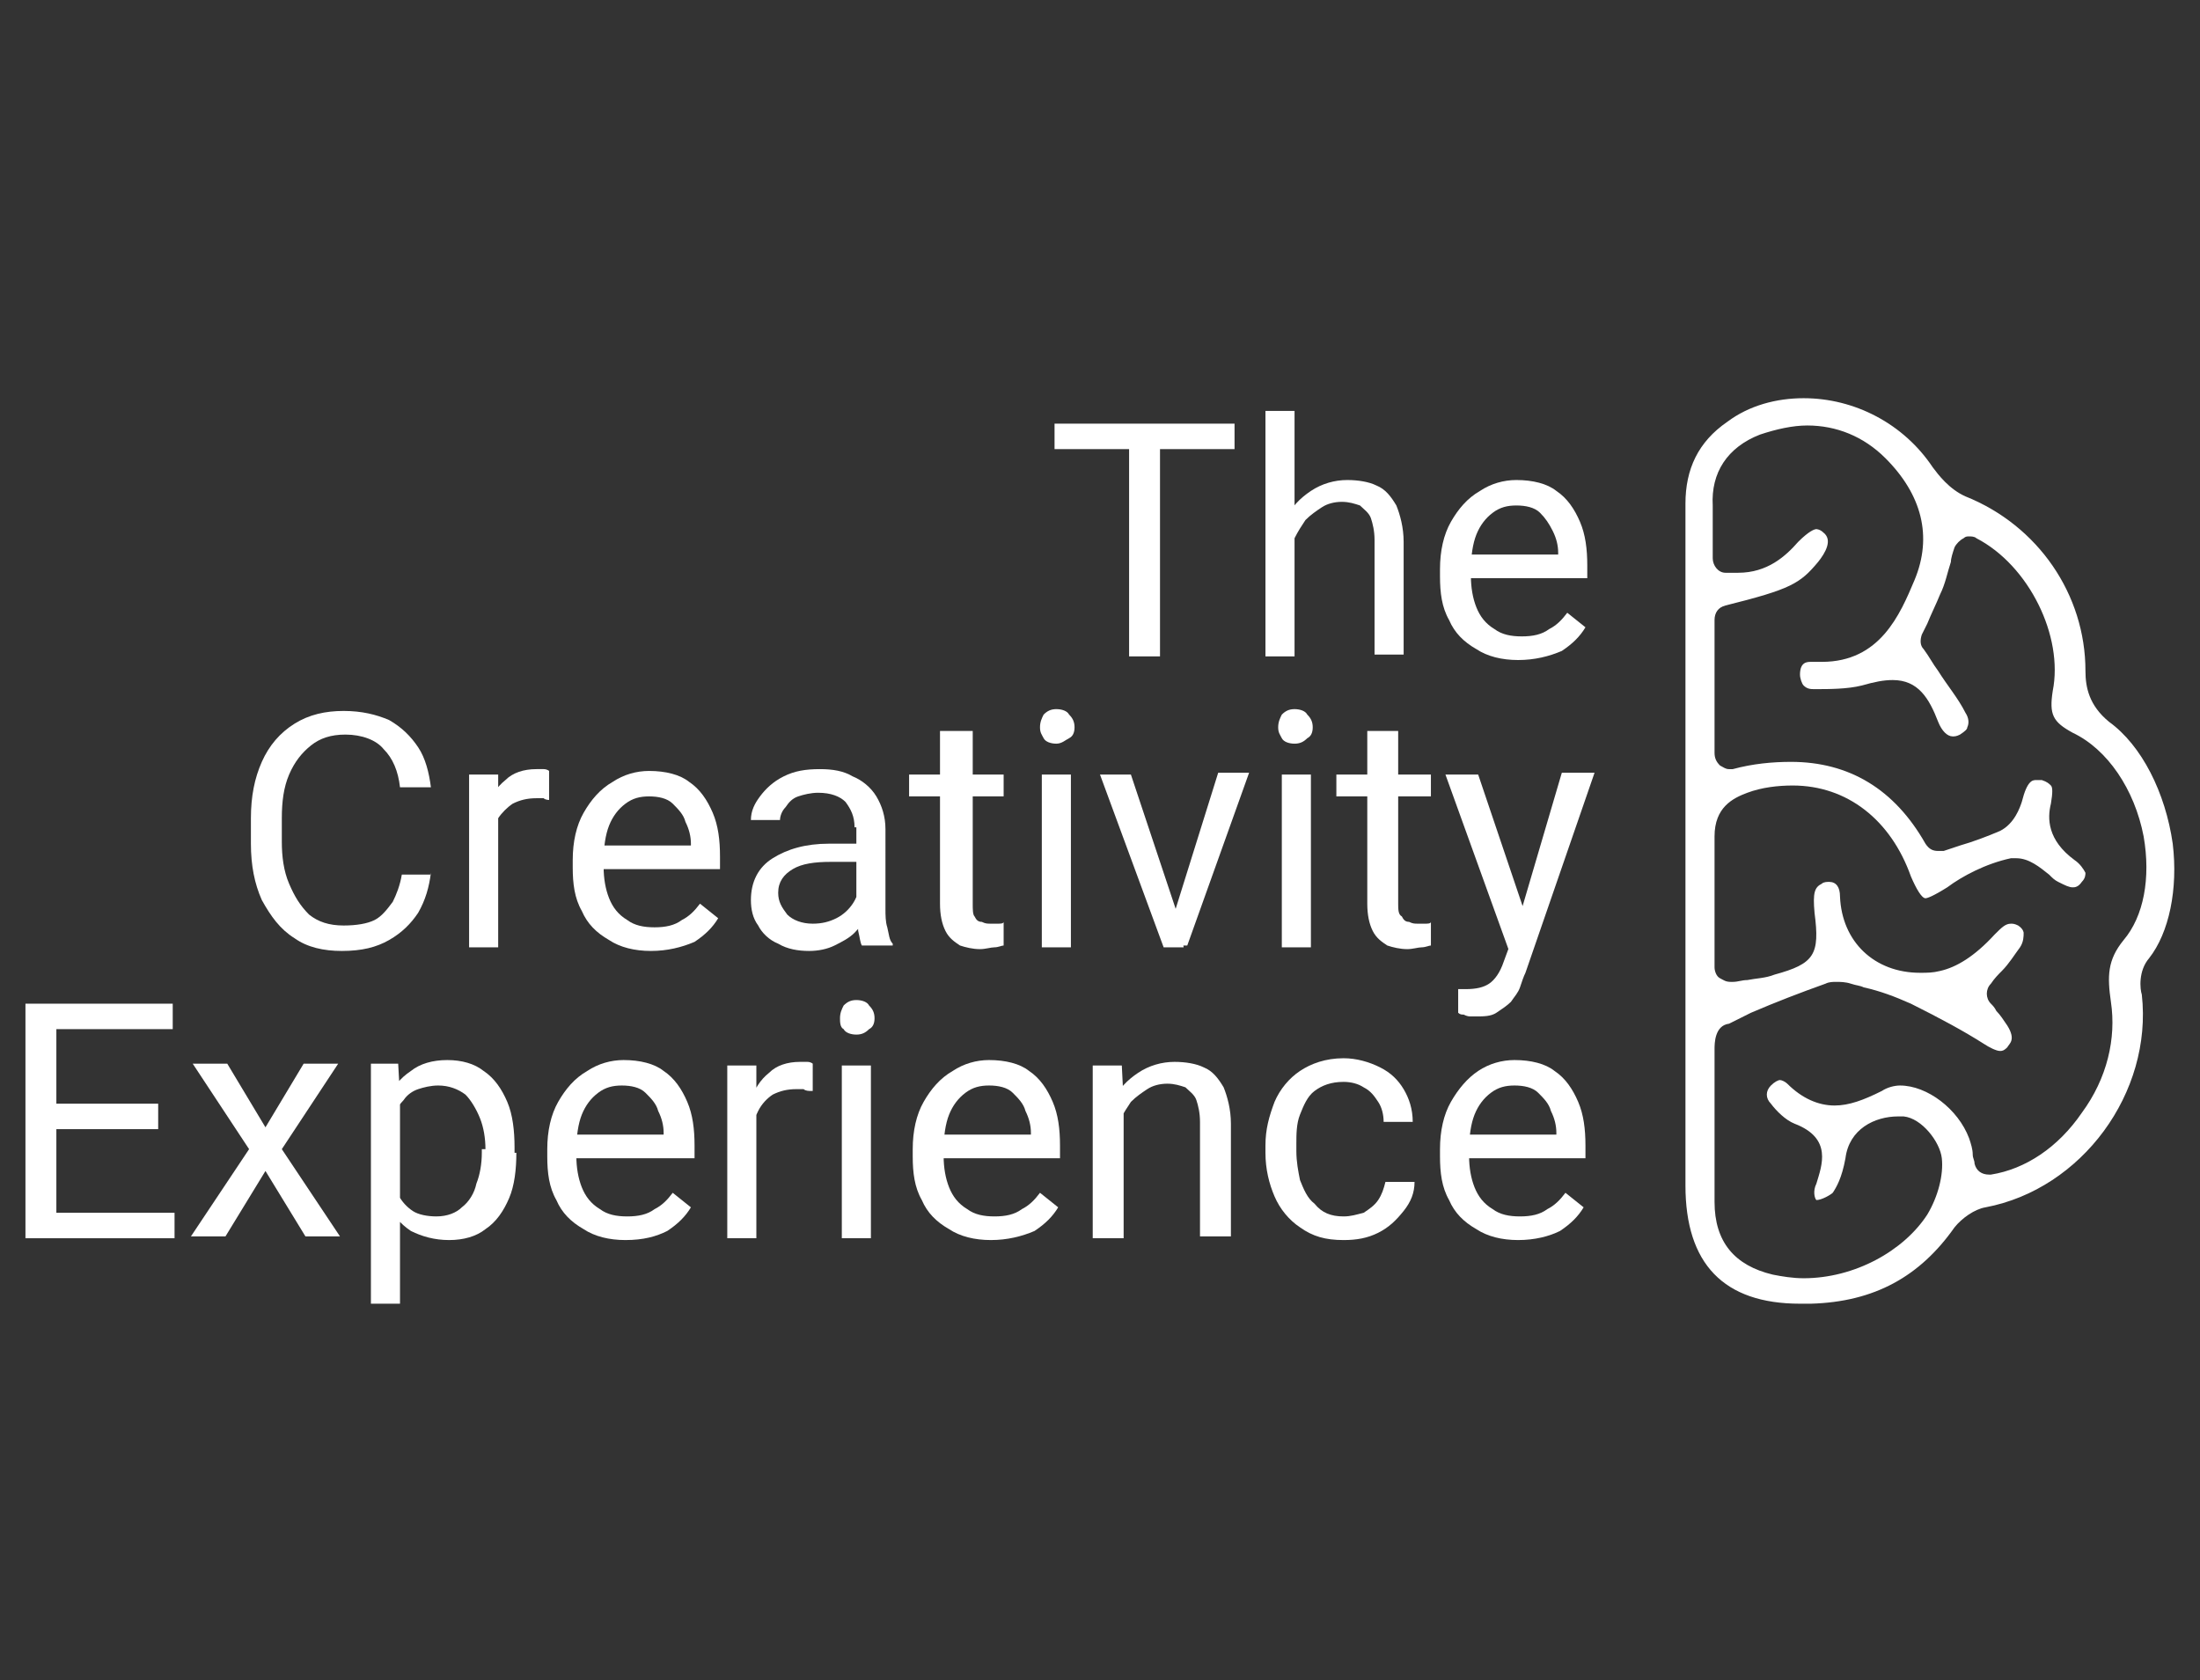 <?xml version="1.0" encoding="utf-8"?>
<!-- Generator: Adobe Illustrator 25.2.1, SVG Export Plug-In . SVG Version: 6.00 Build 0)  -->
<svg version="1.1" id="Capa_1" xmlns="http://www.w3.org/2000/svg" xmlns:xlink="http://www.w3.org/1999/xlink" x="0px" y="0px"
	 viewBox="0 0 121 92.4" style="enable-background:new 0 0 121 92.4;" xml:space="preserve">
<rect x="0" y="0" width="121" height="92.4" fill="#333333" stroke="none"/>
<style type="text/css">
	.st0{fill:#FFFFFF;}
</style>
<g>
	<path class="st0" d="M67.9,24.7H58v-1.4h9.9V24.7z M63.8,36.1h-1.7V23.3h1.7V36.1z"/>
	<path class="st0" d="M71.2,36.1h-1.6V22.6h1.6V36.1z M70.2,30.9c0-0.9,0.2-1.6,0.5-2.3c0.3-0.7,0.8-1.2,1.4-1.6
		c0.6-0.4,1.3-0.6,2-0.6c0.6,0,1.2,0.1,1.6,0.3c0.5,0.2,0.8,0.6,1.1,1.1c0.2,0.5,0.4,1.2,0.4,2v6.2h-1.6v-6.3c0-0.5-0.1-0.9-0.2-1.2
		s-0.4-0.5-0.6-0.7c-0.3-0.1-0.6-0.2-1-0.2c-0.4,0-0.8,0.1-1.1,0.3c-0.3,0.2-0.6,0.4-0.9,0.7c-0.2,0.3-0.4,0.6-0.6,1
		c-0.1,0.4-0.2,0.8-0.2,1.2L70.2,30.9z"/>
	<path class="st0" d="M83.5,36.3c-0.9,0-1.7-0.2-2.3-0.6c-0.7-0.4-1.2-0.9-1.5-1.6c-0.4-0.7-0.5-1.5-0.5-2.4v-0.4
		c0-1,0.2-1.9,0.6-2.6c0.4-0.7,0.9-1.3,1.6-1.7c0.6-0.4,1.3-0.6,2-0.6c0.9,0,1.7,0.2,2.2,0.6c0.6,0.4,1,1,1.3,1.7
		c0.3,0.7,0.4,1.5,0.4,2.4v0.7h-7.1v-1.3h5.5v-0.1c0-0.4-0.1-0.8-0.3-1.2s-0.4-0.7-0.7-1c-0.3-0.3-0.8-0.4-1.3-0.4
		c-0.5,0-0.9,0.1-1.3,0.4c-0.4,0.3-0.7,0.7-0.9,1.2c-0.2,0.5-0.3,1.2-0.3,1.9v0.4c0,0.6,0.1,1.2,0.3,1.7c0.2,0.5,0.5,0.9,1,1.2
		c0.4,0.3,0.9,0.4,1.5,0.4c0.6,0,1.1-0.1,1.5-0.4c0.4-0.2,0.7-0.5,1-0.9l1,0.8c-0.3,0.5-0.7,0.9-1.3,1.3
		C85.2,36.1,84.4,36.3,83.5,36.3z"/>
	<path class="st0" d="M23.7,48c-0.1,0.8-0.3,1.5-0.7,2.2c-0.4,0.6-0.9,1.1-1.6,1.5c-0.7,0.4-1.5,0.6-2.6,0.6c-1,0-1.9-0.2-2.6-0.7
		c-0.8-0.5-1.3-1.2-1.8-2.1c-0.4-0.9-0.6-1.9-0.6-3.1V45c0-1.2,0.2-2.2,0.6-3.1c0.4-0.9,1-1.6,1.8-2.1c0.8-0.5,1.7-0.7,2.7-0.7
		c1,0,1.8,0.2,2.5,0.5c0.7,0.4,1.2,0.9,1.6,1.5c0.4,0.6,0.6,1.4,0.7,2.2H22c-0.1-0.9-0.4-1.6-0.9-2.1c-0.4-0.5-1.2-0.8-2.1-0.8
		c-0.8,0-1.4,0.2-1.9,0.6c-0.5,0.4-0.9,0.9-1.2,1.6c-0.3,0.7-0.4,1.5-0.4,2.4v1.3c0,0.8,0.1,1.6,0.4,2.3s0.6,1.2,1.1,1.7
		c0.5,0.4,1.1,0.6,1.9,0.6c0.7,0,1.3-0.1,1.7-0.3c0.4-0.2,0.7-0.6,1-1c0.2-0.4,0.4-0.9,0.5-1.5H23.7z"/>
	<path class="st0" d="M27.4,52.1h-1.6v-9.5h1.6l0,1.5V52.1z M30.3,44c-0.1,0-0.3,0-0.4-0.1c-0.1,0-0.3,0-0.4,0
		c-0.5,0-0.9,0.1-1.3,0.3c-0.3,0.2-0.6,0.5-0.8,0.8c-0.2,0.4-0.3,0.8-0.4,1.2l-0.5,0.3c0-0.8,0.1-1.5,0.3-2.1c0.2-0.6,0.5-1.1,1-1.5
		c0.4-0.4,1-0.6,1.7-0.6c0.1,0,0.2,0,0.4,0c0.2,0,0.3,0.1,0.3,0.1V44z"/>
	<path class="st0" d="M35.8,52.3c-0.9,0-1.7-0.2-2.3-0.6c-0.7-0.4-1.2-0.9-1.5-1.6c-0.4-0.7-0.5-1.5-0.5-2.4v-0.4
		c0-1,0.2-1.9,0.6-2.6c0.4-0.7,0.9-1.3,1.6-1.7c0.6-0.4,1.3-0.6,2-0.6c0.9,0,1.7,0.2,2.2,0.6c0.6,0.4,1,1,1.3,1.7
		c0.3,0.7,0.4,1.5,0.4,2.4v0.7h-7.1v-1.3h5.5v-0.1c0-0.4-0.1-0.8-0.3-1.2c-0.1-0.4-0.4-0.7-0.7-1c-0.3-0.3-0.8-0.4-1.3-0.4
		c-0.5,0-0.9,0.1-1.3,0.4c-0.4,0.3-0.7,0.7-0.9,1.2c-0.2,0.5-0.3,1.2-0.3,1.9v0.4c0,0.6,0.1,1.2,0.3,1.7c0.2,0.5,0.5,0.9,1,1.2
		c0.4,0.3,0.9,0.4,1.5,0.4c0.6,0,1.1-0.1,1.5-0.4c0.4-0.2,0.7-0.5,1-0.9l1,0.8c-0.3,0.5-0.7,0.9-1.3,1.3
		C37.5,52.1,36.7,52.3,35.8,52.3z"/>
	<path class="st0" d="M47.3,47.4h-1.6c-0.9,0-1.6,0.1-2.1,0.4c-0.5,0.3-0.8,0.7-0.8,1.3c0,0.5,0.2,0.8,0.5,1.2
		c0.3,0.3,0.8,0.5,1.4,0.5c0.5,0,0.9-0.1,1.3-0.3c0.4-0.2,0.7-0.5,0.9-0.8c0.2-0.3,0.3-0.6,0.4-0.9l0.7,0.8c0,0.2-0.2,0.5-0.3,0.8
		c-0.2,0.3-0.4,0.6-0.7,0.9c-0.3,0.3-0.7,0.5-1.1,0.7c-0.4,0.2-0.9,0.3-1.4,0.3c-0.6,0-1.2-0.1-1.7-0.4c-0.5-0.2-0.9-0.6-1.1-1
		c-0.3-0.4-0.4-0.9-0.4-1.4c0-1,0.4-1.8,1.2-2.3c0.8-0.5,1.8-0.8,3.1-0.8h1.9L47.3,47.4z M47,45.5c0-0.6-0.2-1-0.5-1.4
		c-0.3-0.3-0.8-0.5-1.5-0.5c-0.4,0-0.8,0.1-1.1,0.2c-0.3,0.1-0.5,0.3-0.7,0.6c-0.2,0.2-0.3,0.5-0.3,0.7h-1.6c0-0.5,0.2-0.9,0.5-1.3
		c0.3-0.4,0.7-0.8,1.3-1.1c0.6-0.3,1.2-0.4,2-0.4c0.7,0,1.3,0.1,1.8,0.4c0.5,0.2,1,0.6,1.3,1.1c0.3,0.5,0.5,1.1,0.5,1.8V50
		c0,0.3,0,0.7,0.1,1c0.1,0.4,0.1,0.7,0.3,0.9v0.1h-1.7c-0.1-0.2-0.1-0.4-0.2-0.8c0-0.3-0.1-0.6-0.1-0.9V45.5z"/>
	<path class="st0" d="M55.2,43.8h-5.2v-1.2h5.2V43.8z M53.5,40.2v9.5c0,0.3,0,0.6,0.1,0.7c0.1,0.2,0.2,0.3,0.4,0.3
		c0.2,0.1,0.3,0.1,0.5,0.1c0.1,0,0.3,0,0.4,0c0.1,0,0.3,0,0.3-0.1l0,1.3c-0.1,0-0.3,0.1-0.5,0.1s-0.5,0.1-0.8,0.1
		c-0.4,0-0.8-0.1-1.1-0.2c-0.3-0.2-0.6-0.4-0.8-0.8c-0.2-0.4-0.3-0.9-0.3-1.5v-9.5H53.5z"/>
	<path class="st0" d="M57.2,40c0-0.3,0.1-0.5,0.2-0.7c0.2-0.2,0.4-0.3,0.7-0.3s0.6,0.1,0.7,0.3c0.2,0.2,0.3,0.4,0.3,0.7
		c0,0.3-0.1,0.5-0.3,0.6s-0.4,0.3-0.7,0.3s-0.6-0.1-0.7-0.3S57.2,40.3,57.2,40z M58.9,52.1h-1.6v-9.5h1.6V52.1z"/>
	<path class="st0" d="M64.9,50.7l0.2,1.4H64l-3.5-9.5h1.7L64.9,50.7z M67,42.5h1.7l-3.4,9.5h-1.1l0.3-1.5L67,42.5z"/>
	<path class="st0" d="M70.3,40c0-0.3,0.1-0.5,0.2-0.7c0.2-0.2,0.4-0.3,0.7-0.3c0.3,0,0.6,0.1,0.7,0.3c0.2,0.2,0.3,0.4,0.3,0.7
		c0,0.3-0.1,0.5-0.3,0.6c-0.2,0.2-0.4,0.3-0.7,0.3c-0.3,0-0.6-0.1-0.7-0.3S70.3,40.3,70.3,40z M72.1,52.1h-1.6v-9.5h1.6V52.1z"/>
	<path class="st0" d="M78.7,43.8h-5.2v-1.2h5.2V43.8z M76.9,40.2v9.5c0,0.3,0,0.6,0.2,0.7c0.1,0.2,0.2,0.3,0.4,0.3
		c0.2,0.1,0.3,0.1,0.5,0.1c0.1,0,0.3,0,0.4,0c0.1,0,0.3,0,0.3-0.1l0,1.3c-0.1,0-0.3,0.1-0.5,0.1c-0.2,0-0.5,0.1-0.8,0.1
		c-0.4,0-0.8-0.1-1.1-0.2c-0.3-0.2-0.6-0.4-0.8-0.8c-0.2-0.4-0.3-0.9-0.3-1.5v-9.5H76.9z"/>
	<path class="st0" d="M83.8,50l0.4,1.7L83,52.3l-3.5-9.7h1.8L83.8,50z M85.9,42.5h1.8l-3.8,11c-0.1,0.2-0.2,0.5-0.3,0.8
		c-0.1,0.3-0.3,0.5-0.5,0.8c-0.2,0.2-0.5,0.4-0.8,0.6c-0.3,0.2-0.7,0.2-1.1,0.2c-0.1,0-0.2,0-0.3,0c-0.1,0-0.2,0-0.4-0.1
		c-0.1,0-0.2,0-0.3-0.1v-1.3c0,0,0.1,0,0.2,0c0.1,0,0.2,0,0.2,0c0.6,0,1-0.1,1.3-0.3c0.3-0.2,0.6-0.6,0.8-1.2l0.7-1.9L85.9,42.5z"/>
	<path class="st0" d="M3.1,68.1H1.4V55.2h1.7V68.1z M9.4,56.6H2.8v-1.4h6.7V56.6z M8.6,62.1H2.8v-1.4h5.9V62.1z M9.5,68.1H2.8v-1.4
		h6.8V68.1z"/>
	<path class="st0" d="M14.6,62l2.1-3.5h1.9l-3.1,4.7l3.2,4.8h-1.9l-2.2-3.6l-2.2,3.6h-1.9l3.2-4.8l-3.1-4.7h1.9L14.6,62z"/>
	<path class="st0" d="M22,71.7h-1.6V58.5h1.5l0.1,1.8V71.7z M28.4,63.4c0,0.9-0.1,1.8-0.4,2.5c-0.3,0.7-0.7,1.3-1.3,1.7
		c-0.5,0.4-1.2,0.6-2,0.6c-0.8,0-1.5-0.2-2.1-0.5c-0.6-0.4-1-0.9-1.3-1.5c-0.3-0.6-0.5-1.4-0.6-2.3v-1c0.1-0.9,0.3-1.7,0.6-2.4
		c0.3-0.7,0.7-1.2,1.3-1.6c0.5-0.4,1.2-0.6,2-0.6c0.8,0,1.5,0.2,2,0.6c0.6,0.4,1,1,1.3,1.7c0.3,0.7,0.4,1.6,0.4,2.5V63.4z
		 M26.7,63.2c0-0.6-0.1-1.2-0.3-1.7c-0.2-0.5-0.5-1-0.8-1.3c-0.4-0.3-0.9-0.5-1.5-0.5c-0.4,0-0.8,0.1-1.1,0.2
		c-0.3,0.1-0.6,0.3-0.8,0.6c-0.2,0.2-0.4,0.5-0.5,0.8s-0.2,0.6-0.3,0.9v2.3c0.1,0.4,0.3,0.8,0.5,1.2c0.2,0.4,0.5,0.7,0.8,0.9
		c0.3,0.2,0.8,0.3,1.3,0.3c0.6,0,1.1-0.2,1.4-0.5c0.4-0.3,0.7-0.8,0.8-1.3c0.2-0.5,0.3-1.1,0.3-1.7V63.2z"/>
	<path class="st0" d="M34.4,68.2c-0.9,0-1.7-0.2-2.3-0.6c-0.7-0.4-1.2-0.9-1.5-1.6c-0.4-0.7-0.5-1.5-0.5-2.4v-0.4
		c0-1,0.2-1.9,0.6-2.6c0.4-0.7,0.9-1.3,1.6-1.7c0.6-0.4,1.3-0.6,2-0.6c0.9,0,1.7,0.2,2.2,0.6c0.6,0.4,1,1,1.3,1.7s0.4,1.5,0.4,2.4
		v0.7H31v-1.3h5.5v-0.1c0-0.4-0.1-0.8-0.3-1.2c-0.1-0.4-0.4-0.7-0.7-1s-0.8-0.4-1.3-0.4c-0.5,0-0.9,0.1-1.3,0.4
		c-0.4,0.3-0.7,0.7-0.9,1.2c-0.2,0.5-0.3,1.2-0.3,1.9v0.4c0,0.6,0.1,1.2,0.3,1.7c0.2,0.5,0.5,0.9,1,1.2c0.4,0.3,0.9,0.4,1.5,0.4
		c0.6,0,1.1-0.1,1.5-0.4c0.4-0.2,0.7-0.5,1-0.9l1,0.8c-0.3,0.5-0.7,0.9-1.3,1.3C36.1,68,35.4,68.2,34.4,68.2z"/>
	<path class="st0" d="M41.7,68.1H40v-9.5h1.6l0,1.5V68.1z M44.6,60c-0.1,0-0.3,0-0.4-0.1c-0.1,0-0.3,0-0.4,0c-0.5,0-0.9,0.1-1.3,0.3
		c-0.3,0.2-0.6,0.5-0.8,0.9c-0.2,0.4-0.3,0.8-0.4,1.2L41,62.6c0-0.8,0.1-1.5,0.3-2.1c0.2-0.6,0.5-1.1,1-1.5c0.4-0.4,1-0.6,1.7-0.6
		c0.1,0,0.2,0,0.4,0c0.2,0,0.3,0.1,0.3,0.1V60z"/>
	<path class="st0" d="M46.2,56c0-0.3,0.1-0.5,0.2-0.7c0.2-0.2,0.4-0.3,0.7-0.3s0.6,0.1,0.7,0.3c0.2,0.2,0.3,0.4,0.3,0.7
		c0,0.3-0.1,0.5-0.3,0.6c-0.2,0.2-0.4,0.3-0.7,0.3s-0.6-0.1-0.7-0.3C46.2,56.5,46.2,56.2,46.2,56z M47.9,68.1h-1.6v-9.5h1.6V68.1z"
		/>
	<path class="st0" d="M54.5,68.2c-0.9,0-1.7-0.2-2.3-0.6c-0.7-0.4-1.2-0.9-1.5-1.6c-0.4-0.7-0.5-1.5-0.5-2.4v-0.4
		c0-1,0.2-1.9,0.6-2.6c0.4-0.7,0.9-1.3,1.6-1.7c0.6-0.4,1.3-0.6,2-0.6c0.9,0,1.7,0.2,2.2,0.6c0.6,0.4,1,1,1.3,1.7s0.4,1.5,0.4,2.4
		v0.7h-7.1v-1.3h5.5v-0.1c0-0.4-0.1-0.8-0.3-1.2c-0.1-0.4-0.4-0.7-0.7-1c-0.3-0.3-0.8-0.4-1.3-0.4c-0.5,0-0.9,0.1-1.3,0.4
		c-0.4,0.3-0.7,0.7-0.9,1.2c-0.2,0.5-0.3,1.2-0.3,1.9v0.4c0,0.6,0.1,1.2,0.3,1.7c0.2,0.5,0.5,0.9,1,1.2c0.4,0.3,0.9,0.4,1.5,0.4
		c0.6,0,1.1-0.1,1.5-0.4c0.4-0.2,0.7-0.5,1-0.9l1,0.8c-0.3,0.5-0.7,0.9-1.3,1.3C56.2,68,55.4,68.2,54.5,68.2z"/>
	<path class="st0" d="M61.7,68.1h-1.6v-9.5h1.6l0.1,2V68.1z M60.7,62.9c0-0.9,0.2-1.6,0.5-2.3c0.3-0.7,0.8-1.2,1.4-1.6
		s1.3-0.6,2-0.6c0.6,0,1.2,0.1,1.6,0.3c0.5,0.2,0.8,0.6,1.1,1.1c0.2,0.5,0.4,1.2,0.4,2v6.2H66v-6.3c0-0.5-0.1-0.9-0.2-1.2
		c-0.1-0.3-0.4-0.5-0.6-0.7c-0.3-0.1-0.6-0.2-1-0.2c-0.4,0-0.8,0.1-1.1,0.3c-0.3,0.2-0.6,0.4-0.9,0.7c-0.2,0.3-0.4,0.6-0.6,1
		c-0.1,0.4-0.2,0.8-0.2,1.2L60.7,62.9z"/>
	<path class="st0" d="M73.9,66.9c0.4,0,0.7-0.1,1.1-0.2c0.3-0.2,0.6-0.4,0.8-0.7c0.2-0.3,0.3-0.6,0.4-1h1.6c0,0.6-0.2,1.1-0.6,1.6
		c-0.4,0.5-0.8,0.9-1.4,1.2c-0.6,0.3-1.2,0.4-1.9,0.4c-1,0-1.7-0.2-2.4-0.7c-0.6-0.4-1.1-1-1.4-1.7c-0.3-0.7-0.5-1.5-0.5-2.4v-0.4
		c0-0.9,0.2-1.6,0.5-2.4c0.3-0.7,0.8-1.3,1.4-1.7c0.6-0.4,1.4-0.7,2.4-0.7c0.7,0,1.4,0.2,2,0.5c0.6,0.3,1,0.7,1.3,1.2
		c0.3,0.5,0.5,1.1,0.5,1.8h-1.6c0-0.4-0.1-0.8-0.3-1.1c-0.2-0.3-0.4-0.6-0.8-0.8c-0.3-0.2-0.7-0.3-1.1-0.3c-0.7,0-1.2,0.2-1.6,0.5
		c-0.4,0.3-0.6,0.8-0.8,1.3c-0.2,0.5-0.2,1.1-0.2,1.6v0.4c0,0.6,0.1,1.1,0.2,1.6c0.2,0.5,0.4,1,0.8,1.3
		C72.7,66.7,73.2,66.9,73.9,66.9z"/>
	<path class="st0" d="M83.5,68.2c-0.9,0-1.7-0.2-2.3-0.6c-0.7-0.4-1.2-0.9-1.5-1.6c-0.4-0.7-0.5-1.5-0.5-2.4v-0.4
		c0-1,0.2-1.9,0.6-2.6c0.4-0.7,0.9-1.3,1.5-1.7c0.6-0.4,1.3-0.6,2-0.6c0.9,0,1.7,0.2,2.2,0.6c0.6,0.4,1,1,1.3,1.7
		c0.3,0.7,0.4,1.5,0.4,2.4v0.7h-7.1v-1.3h5.5v-0.1c0-0.4-0.1-0.8-0.3-1.2c-0.1-0.4-0.4-0.7-0.7-1c-0.3-0.3-0.8-0.4-1.3-0.4
		c-0.5,0-0.9,0.1-1.3,0.4c-0.4,0.3-0.7,0.7-0.9,1.2c-0.2,0.5-0.3,1.2-0.3,1.9v0.4c0,0.6,0.1,1.2,0.3,1.7c0.2,0.5,0.5,0.9,1,1.2
		c0.4,0.3,0.9,0.4,1.5,0.4c0.6,0,1.1-0.1,1.5-0.4c0.4-0.2,0.7-0.5,1-0.9l1,0.8c-0.3,0.5-0.7,0.9-1.3,1.3
		C85.2,68,84.4,68.2,83.5,68.2z"/>
</g>
<path class="st0" d="M99,71.7c-4.2,0-6.3-2.2-6.3-6.5c0-4.4,0-8.7,0-13.1l0-10.8c0-4.5,0-9.1,0-13.6c0-1.9,0.7-3.4,2.3-4.5
	c1.2-0.9,2.7-1.3,4.2-1.3c2.8,0,5.5,1.4,7.1,3.8c0.3,0.4,0.9,1.2,1.8,1.6c4,1.6,6.6,5.4,6.6,9.6c0,0.9,0.2,1.9,1.3,2.8
	c1.8,1.3,3.1,3.9,3.5,6.7c0.3,2.5-0.2,4.9-1.3,6.3c-0.6,0.7-0.5,1.7-0.4,2c0.6,5.4-3.3,10.7-8.6,11.7c-0.6,0.1-1.3,0.6-1.7,1.1
	c-1.9,2.7-4.4,4.1-7.9,4.2C99.3,71.7,99.2,71.7,99,71.7z M95.1,56.3c-0.8,0.1-0.8,1.1-0.8,1.4l0,1.3c0,2.3,0,4.7,0,7.1
	c0,2.2,1.1,3.5,3.2,4c0.5,0.1,1.1,0.2,1.7,0.2c2.8,0,5.5-1.5,6.8-3.5c0.6-1,0.9-2.2,0.8-3.1c-0.1-0.9-1.1-2.2-2.1-2.3
	c-0.1,0-0.2,0-0.3,0c-1.3,0-2.7,0.7-2.9,2.3c-0.2,1.1-0.5,1.6-0.7,1.9c-0.1,0.1-0.6,0.4-0.9,0.4c-0.1-0.1-0.2-0.5,0-0.9
	c0.3-1,0.9-2.5-1.2-3.3c-0.5-0.2-1-0.7-1.3-1.1c-0.3-0.3-0.3-0.7,0-1c0.2-0.2,0.4-0.3,0.5-0.3c0.1,0,0.3,0.1,0.4,0.2
	c0.8,0.8,1.7,1.2,2.6,1.2c0.8,0,1.6-0.3,2.6-0.8c0.3-0.2,0.7-0.3,1-0.3c1.5,0,3.2,1.3,3.8,2.9c0.1,0.3,0.2,0.6,0.2,0.9
	c0,0.2,0.1,0.3,0.1,0.5c0.1,0.4,0.4,0.6,0.8,0.6c0,0,0.1,0,0.1,0c1.9-0.3,3.7-1.5,5-3.4c1.4-1.9,1.9-4.1,1.6-6.1
	c-0.2-1.4-0.2-2.3,0.7-3.4c1.1-1.3,1.5-3.4,1.1-5.7c-0.5-2.6-2-4.8-3.9-5.7c-1.1-0.6-1.3-1-1.1-2.3c0.6-3-1.3-6.9-4.2-8.4
	c-0.1-0.1-0.3-0.1-0.4-0.1c-0.1,0-0.2,0-0.3,0.1c-0.2,0.1-0.4,0.3-0.5,0.5c-0.1,0.3-0.2,0.6-0.2,0.8c-0.2,0.6-0.3,1.2-0.6,1.8
	c-0.2,0.5-0.5,1.1-0.7,1.6c-0.1,0.2-0.2,0.4-0.3,0.6c-0.1,0.3-0.1,0.6,0.1,0.8c0.3,0.4,0.5,0.8,0.8,1.2c0.5,0.8,1.1,1.5,1.5,2.3
	c0.2,0.3,0.2,0.6,0.1,0.8c0,0.1-0.1,0.2-0.4,0.4c-0.2,0.1-0.3,0.1-0.4,0.1c-0.3,0-0.6-0.3-0.8-0.8c-0.5-1.3-1.1-2.3-2.5-2.3
	c-0.5,0-1,0.1-1.7,0.3c-0.8,0.2-1.8,0.2-2.6,0.2c-0.2,0-0.4,0-0.6-0.2c-0.1-0.1-0.2-0.4-0.2-0.6c0-0.7,0.4-0.7,0.6-0.7
	c0,0,0.1,0,0.1,0c0.2,0,0.4,0,0.5,0c3.2,0,4.3-2.6,5.1-4.5c1-2.4,0.4-4.7-1.6-6.7c-1.2-1.2-2.7-1.8-4.3-1.8c-0.8,0-1.7,0.2-2.6,0.5
	c-1.8,0.7-2.7,2.1-2.6,3.9c0,0.6,0,1.3,0,2c0,0.3,0,0.6,0,0.9c0,0.4,0.3,0.8,0.7,0.8c0.2,0,0.4,0,0.7,0c1.6,0,2.6-0.9,3.3-1.7
	c0.6-0.6,0.9-0.7,1-0.7c0,0,0.2,0,0.4,0.2c0.5,0.4,0.1,1.1-0.3,1.6c-1,1.2-1.5,1.5-5.1,2.4c-0.4,0.1-0.6,0.4-0.6,0.8v7.3
	c0,0.3,0.1,0.5,0.3,0.7c0.2,0.1,0.3,0.2,0.5,0.2c0.1,0,0.1,0,0.2,0c1.1-0.3,2.2-0.4,3.2-0.4c3.2,0,5.7,1.5,7.4,4.5
	c0.2,0.3,0.4,0.4,0.7,0.4c0.1,0,0.2,0,0.3,0c0.3-0.1,0.6-0.2,0.9-0.3c0.7-0.2,1.5-0.5,2.2-0.8c0.8-0.4,1.1-1.3,1.2-1.6
	c0.3-1.2,0.6-1.2,0.8-1.2c0.1,0,0.2,0,0.3,0c0.3,0.1,0.4,0.2,0.5,0.3c0.1,0.1,0.1,0.4,0,1c-0.2,0.8-0.2,2,1.3,3.1
	c0.3,0.2,0.5,0.5,0.6,0.7c0,0.1,0,0.3-0.2,0.5c-0.2,0.3-0.4,0.3-0.5,0.3c-0.2,0-0.4-0.1-0.8-0.3c-0.2-0.1-0.3-0.2-0.5-0.4
	c-0.5-0.4-1.1-0.9-1.8-0.9c-0.1,0-0.2,0-0.3,0c-1.4,0.3-2.7,1-3.5,1.6c-0.8,0.5-1.1,0.6-1.2,0.6c-0.2,0-0.5-0.5-0.8-1.2
	c-1.1-3.1-3.5-5-6.5-5c-0.8,0-1.7,0.1-2.5,0.4c-0.8,0.3-1.8,0.8-1.8,2.4c0,1.6,0,3.3,0,5c0,0.7,0,1.4,0,2.2c0,0.2,0.1,0.5,0.3,0.6
	c0.2,0.1,0.3,0.2,0.6,0.2c0,0,0.1,0,0.1,0c0.3,0,0.5-0.1,0.8-0.1c0.5-0.1,1-0.1,1.5-0.3c2.2-0.6,2.5-1.1,2.2-3.4
	c-0.1-1.1,0-1.4,0.4-1.6c0.1-0.1,0.3-0.1,0.4-0.1c0.4,0,0.6,0.3,0.6,0.8c0.1,2.5,1.9,4.2,4.4,4.2c0.4,0,0.7,0,1.1-0.1
	c0.9-0.2,1.9-0.8,3-2c0.4-0.4,0.6-0.6,0.9-0.6c0.1,0,0.2,0,0.4,0.1c0.3,0.2,0.3,0.4,0.3,0.4c0,0.2,0,0.5-0.2,0.8
	c-0.3,0.4-0.6,0.9-1,1.3c-0.2,0.2-0.4,0.4-0.6,0.7c-0.3,0.3-0.3,0.8,0,1.1c0.1,0.1,0.2,0.2,0.3,0.4c0.2,0.2,0.4,0.5,0.6,0.8
	c0.5,0.8,0.1,1,0,1.2c-0.2,0.2-0.3,0.2-0.4,0.2c-0.2,0-0.6-0.2-0.9-0.4c-1.1-0.7-2.4-1.4-4-2.2c-0.9-0.4-1.7-0.7-2.6-0.9
	c-0.2-0.1-0.4-0.1-0.7-0.2c-0.3-0.1-0.6-0.1-0.8-0.1c-0.2,0-0.4,0-0.6,0.1c-1.4,0.5-2.7,1-4.1,1.6L95.1,56.3z"/>
</svg>
